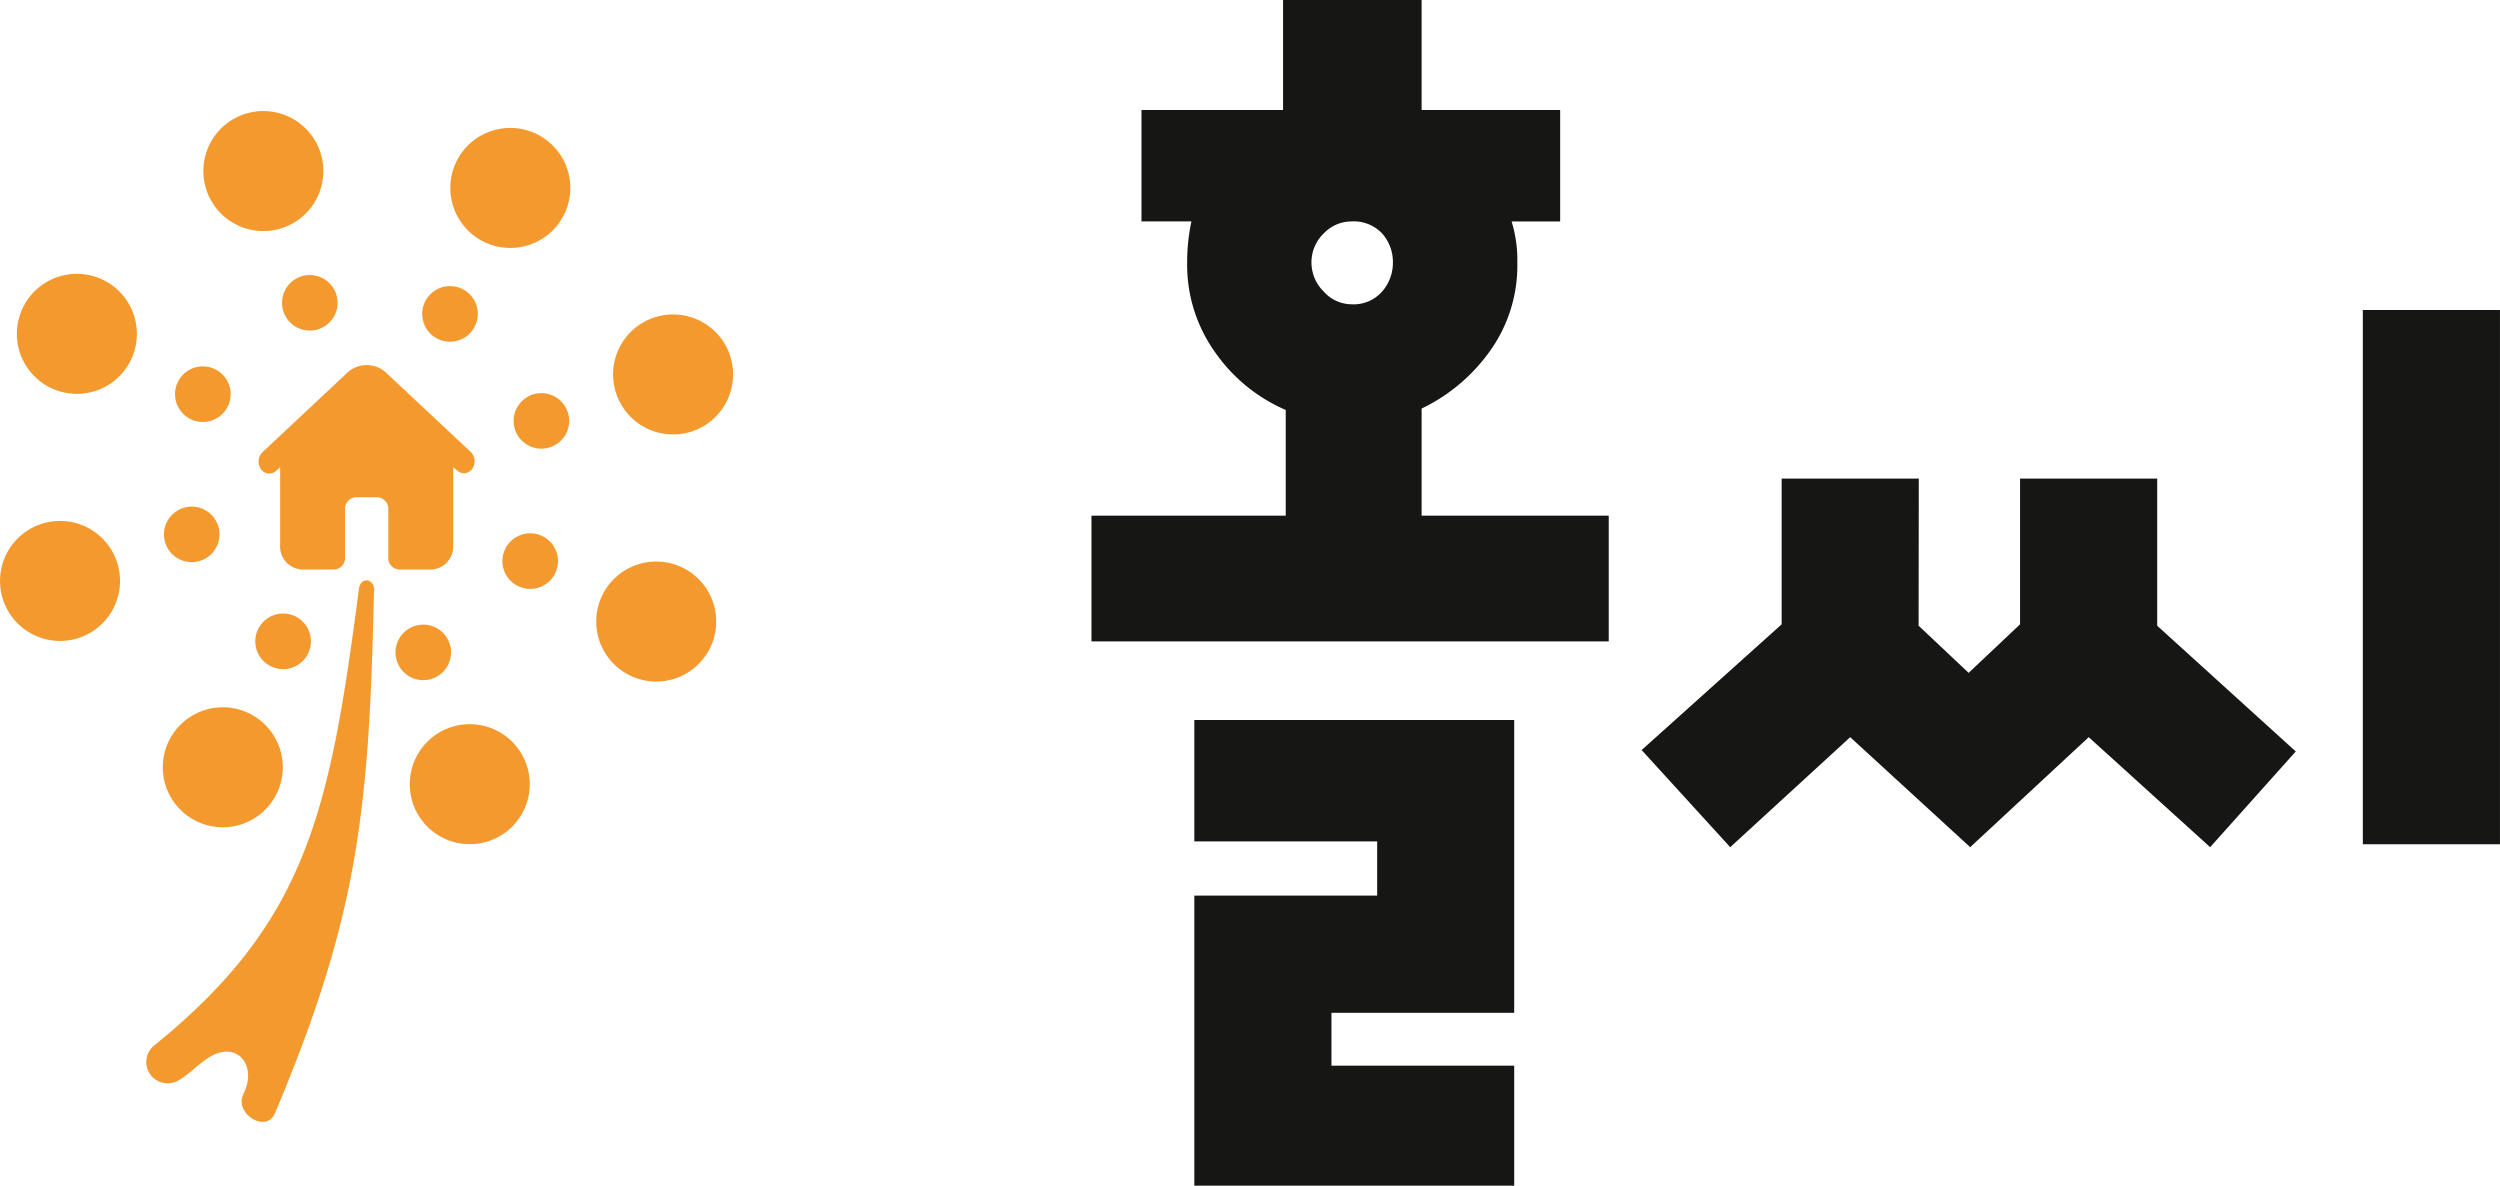<svg xmlns="http://www.w3.org/2000/svg" width="75.926" height="36.01" viewBox="0 0 75.926 36.01">
    <g data-name="그룹 14190">
        <g data-name="그룹 26836">
            <path data-name="패스 25" d="M154.461 19.48v-3.818h5.9v-3.211a5.056 5.056 0 0 1-2.148-1.757 4.571 4.571 0 0 1-.846-2.712 5.981 5.981 0 0 1 .13-1.258h-1.517V3.341h4.3V0h4.208v3.341h4.208v3.384h-1.475a4.017 4.017 0 0 1 .174 1.258 4.461 4.461 0 0 1-.824 2.668 5.433 5.433 0 0 1-2.083 1.757v3.254h5.683v3.818zm3.124 16.53V27.2h5.553v-1.646h-5.553v-3.688h9.715v8.894h-5.55v1.605h5.55v3.645zm3.558-28.027a1.235 1.235 0 0 0 .369.868 1.133 1.133 0 0 0 .846.39 1.146 1.146 0 0 0 .933-.39 1.322 1.322 0 0 0 .325-.868 1.3 1.3 0 0 0-.325-.89 1.18 1.18 0 0 0-.933-.368 1.165 1.165 0 0 0-.846.368 1.213 1.213 0 0 0-.369.89" transform="translate(-121.313)" style="fill:#161615"/>
            <path data-name="패스 26" d="m240.709 53.456 1.519 1.432 1.562-1.475v-4.425h4.165v4.469l4.208 3.818-2.6 2.907-3.688-3.341-3.6 3.341-3.644-3.341-3.644 3.341-2.69-2.95 4.252-3.818v-4.426h4.165zm13.491-9.588h4.165v16.226H254.2z" transform="translate(-182.44 -34.453)" style="fill:#161615"/>
            <path data-name="패스 31" d="M27.666 82.451c.008-.384-.413-.432-.463-.051-.881 6.77-1.586 10.1-6.185 13.837a.648.648 0 0 0 .68 1.1c.327-.169.643-.535 1-.741.822-.473 1.424.284 1 1.135-.3.6.693 1.212.955.591 2.526-5.995 2.864-9.183 3.008-15.867" transform="translate(-16.303 -64.511)" style="fill:#f4992d"/>
            <path data-name="패스 32" d="M58.076 104.869a1.822 1.822 0 1 1 2.295 1.17 1.822 1.822 0 0 1-2.295-1.17" transform="translate(-45.542 -80.49)" style="fill:#f4992d"/>
            <path data-name="패스 33" d="M56.012 89.5a.843.843 0 1 1 1.063.542.843.843 0 0 1-1.063-.542" transform="translate(-43.959 -69.427)" style="fill:#f4992d"/>
            <path data-name="패스 34" d="M23.234 101.1a1.822 1.822 0 1 1 .8 2.45 1.821 1.821 0 0 1-.8-2.45" transform="translate(-18.092 -78.623)" style="fill:#f4992d"/>
            <path data-name="패스 35" d="M36.221 87.291a.844.844 0 1 1 .368 1.134.843.843 0 0 1-.368-1.134" transform="translate(-28.375 -68.196)" style="fill:#f4992d"/>
            <path data-name="패스 36" d="M1.26 73.8a1.822 1.822 0 1 1-1.17 2.291A1.822 1.822 0 0 1 1.26 73.8" transform="translate(-.001 -57.889)" style="fill:#f4992d"/>
            <path data-name="패스 37" d="M23.79 71.731a.843.843 0 1 1-.542 1.062.843.843 0 0 1 .542-1.062" transform="translate(-18.227 -56.304)" style="fill:#f4992d"/>
            <path data-name="패스 38" d="M5.028 38.952a1.822 1.822 0 1 1-2.45.8 1.821 1.821 0 0 1 2.45-.8" transform="translate(-1.868 -30.437)" style="fill:#f4992d"/>
            <path data-name="패스 39" d="M26 51.94a.844.844 0 1 1-1.134.368A.843.843 0 0 1 26 51.94" transform="translate(-19.457 -40.721)" style="fill:#f4992d"/>
            <path data-name="패스 40" d="M32.334 16.978a1.822 1.822 0 1 1-2.295-1.17 1.822 1.822 0 0 1 2.295 1.17" transform="translate(-22.603 -12.346)" style="fill:#f4992d"/>
            <path data-name="패스 41" d="M41.562 39.509a.843.843 0 1 1-1.063-.542.843.843 0 0 1 1.063.542" transform="translate(-31.351 -30.572)" style="fill:#f4992d"/>
            <path data-name="패스 42" d="M67.178 20.747a1.822 1.822 0 1 1-.8-2.45 1.821 1.821 0 0 1 .8 2.45" transform="translate(-50.055 -14.214)" style="fill:#f4992d"/>
            <path data-name="패스 43" d="M61.353 41.719a.844.844 0 1 1-.368-1.134.843.843 0 0 1 .368 1.134" transform="translate(-46.934 -31.803)" style="fill:#f4992d"/>
            <path data-name="패스 44" d="M89.151 48.051a1.822 1.822 0 1 1 1.17-2.295 1.822 1.822 0 0 1-1.17 2.295" transform="translate(-68.146 -34.946)" style="fill:#f4992d"/>
            <path data-name="패스 45" d="M73.784 57.279a.843.843 0 1 1 .542-1.063.843.843 0 0 1-.542 1.063" transform="translate(-57.082 -43.694)" style="fill:#f4992d"/>
            <path data-name="패스 46" d="M85.38 82.9a1.822 1.822 0 1 1 2.45-.8 1.821 1.821 0 0 1-2.45.8" transform="translate(-66.275 -62.399)" style="fill:#f4992d"/>
            <path data-name="패스 47" d="M71.571 77.071a.844.844 0 1 1 1.134-.368.843.843 0 0 1-1.134.368" transform="translate(-55.851 -59.278)" style="fill:#f4992d"/>
            <path data-name="패스 48" d="M43.071 54.814a.317.317 0 0 1-.25.132.309.309 0 0 1-.21-.084l-.118-.1v2.378a.7.7 0 0 1-.657.731h-.986a.349.349 0 0 1-.329-.366v-1.462a.349.349 0 0 0-.328-.366h-.657a.349.349 0 0 0-.328.366v1.463a.349.349 0 0 1-.329.366h-.985a.7.7 0 0 1-.657-.731v-2.378l-.118.11a.307.307 0 0 1-.463-.048.4.4 0 0 1 .043-.515l2.553-2.392a.868.868 0 0 1 1.229 0l2.553 2.392a.4.4 0 0 1 .039.5" transform="translate(-28.729 -40.575)" style="fill:#f4992d"/>
        </g>
    </g>
</svg>
